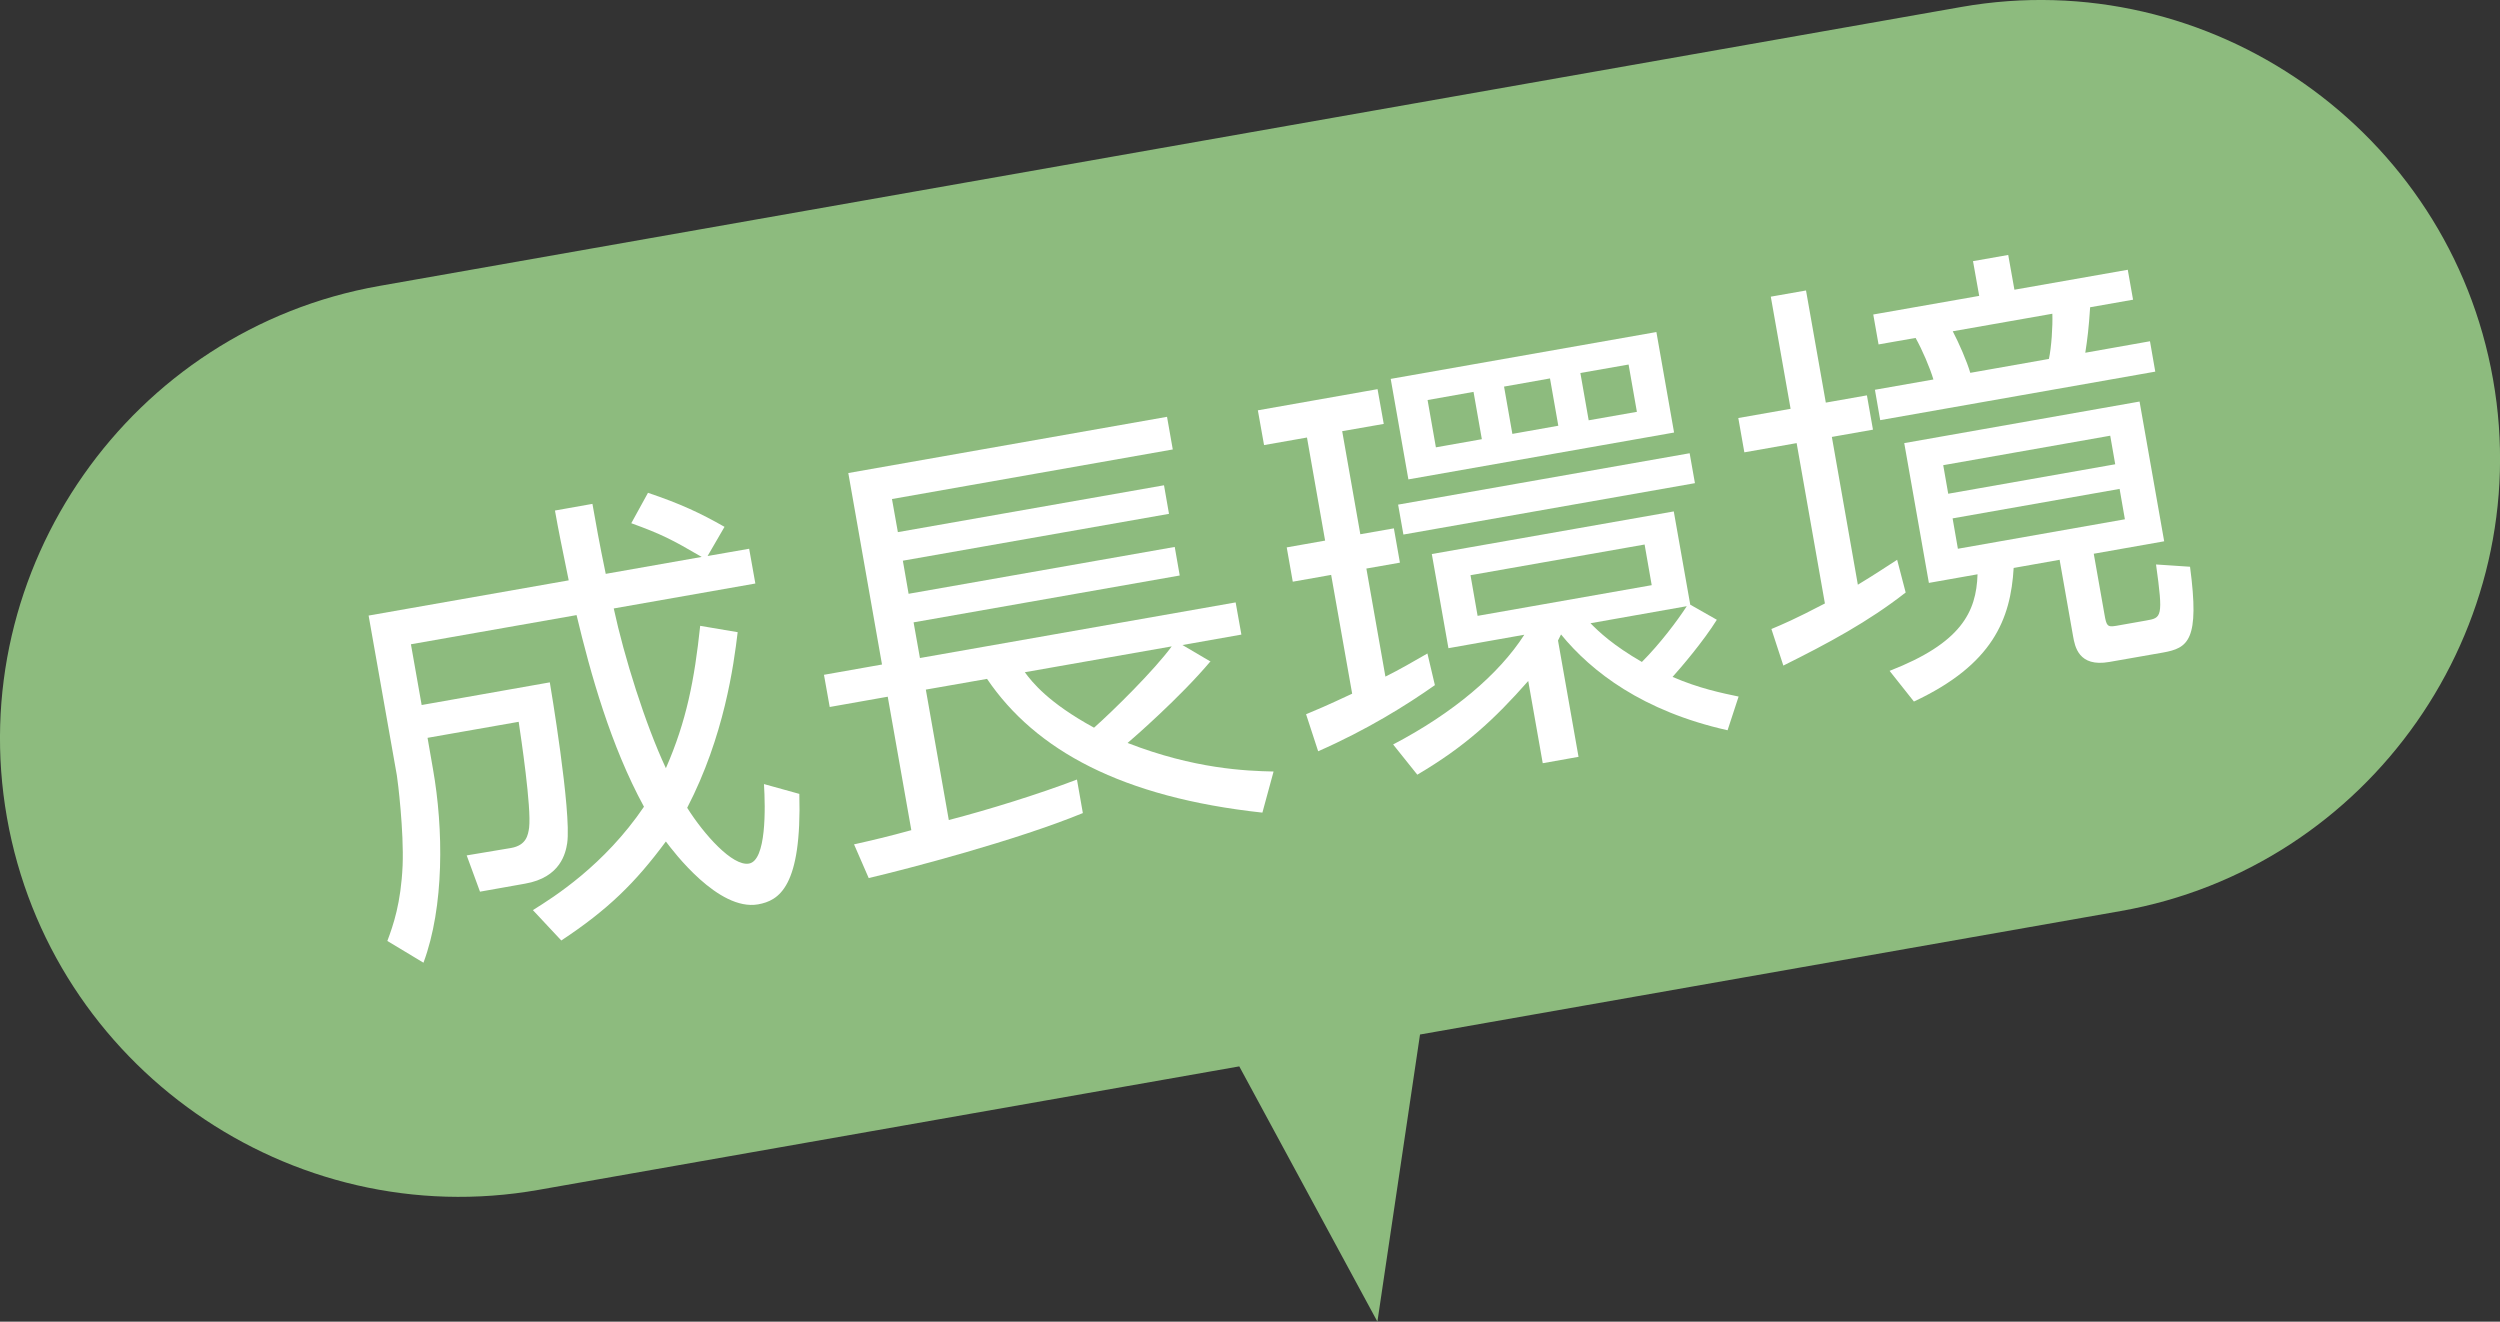 <?xml version="1.0" encoding="UTF-8"?><svg id="_レイヤー_2" xmlns="http://www.w3.org/2000/svg" viewBox="0 0 165.42 87.45"><rect x="0" y="0" width="165.42" height="87.45" fill="#333333" stroke="none"/><defs><style>.cls-1{fill:#fff;}.cls-2{fill:#8dbb7e;}</style></defs><g id="_レイヤー_1-2"><path class="cls-2" d="M93.97,68.45l46.36-8.17c16.45-2.9,27.54-18.73,24.63-35.18-2.9-16.45-18.73-27.54-35.18-24.64L25.1,18.92C8.65,21.82-2.44,37.65,.46,54.1s18.73,27.54,35.18,24.63l46.36-8.17,9.14,16.89,2.82-19Z"/><g><path class="cls-1" d="M42.88,32.61c2.14,.72,3.46,1.34,5.06,2.25l-1.12,1.93,2.75-.48,.41,2.3-9.37,1.65c.69,3.2,2.08,7.64,3.45,10.57,1.37-3.13,1.89-5.85,2.27-9.42l2.48,.42c-.26,2.18-.89,6.89-3.34,11.62,1.1,1.75,3,3.89,4.09,3.69,1.15-.2,1.09-3.66,.99-5.26l2.34,.65c.17,6.15-1.34,7.06-2.73,7.31-2.63,.46-5.62-3.52-6.1-4.16-2.02,2.73-3.83,4.51-6.92,6.55l-1.88-2.01c1.37-.85,4.72-2.96,7.35-6.84-2.21-4.06-3.53-8.79-4.46-12.68l-10.96,1.93,.71,4.02,8.48-1.5c.02,.12,1.45,8.58,1.15,10.64-.1,.63-.42,2.27-2.79,2.68l-2.98,.53-.88-2.4,2.93-.49c1.03-.18,1.13-.87,1.2-1.34,.16-1.34-.54-6-.69-7.01l-6.03,1.06,.36,2.07c.7,3.96,.75,9.1-.63,12.81l-2.39-1.44c.39-1.04,.9-2.5,1.01-4.99,.09-2.27-.32-5.61-.38-5.96l-1.87-10.58,13.24-2.33c-.45-2.21-.67-3.26-.91-4.62l2.48-.44c.23,1.3,.44,2.51,.88,4.63l6.35-1.12c-1.97-1.15-2.67-1.51-4.66-2.23l1.11-2.02Z"/><path class="cls-1" d="M80.11,43.74c-2.01,2.4-5.21,5.18-5.5,5.42,4.42,1.72,7.82,1.85,9.66,1.89l-.74,2.72c-9.29-1.01-15.01-4.12-18.22-8.85l-4.05,.71,1.52,8.63c2.62-.68,5.97-1.72,8.48-2.68l.39,2.22c-4.43,1.82-11.54,3.68-14.17,4.3l-.97-2.23c1.2-.27,2.31-.53,3.79-.94l-1.56-8.83-3.84,.68-.38-2.13,3.84-.68-2.23-12.67,21.09-3.72,.38,2.16-18.58,3.28,.39,2.19,17.61-3.1,.33,1.89-17.61,3.1,.38,2.19,17.61-3.1,.33,1.89-17.61,3.1,.42,2.36,20.89-3.68,.38,2.13-3.9,.69,1.87,1.1Zm-12.3,.74c.48,.65,1.54,2.01,4.58,3.67,1.29-1.14,3.99-3.81,5.14-5.38l-9.72,1.71Z"/><path class="cls-1" d="M94.95,45.33c-1.9,1.34-4.5,2.96-7.73,4.38l-.8-2.45c.65-.27,1.28-.53,3.05-1.36l-1.39-7.86-2.54,.45-.4-2.27,2.54-.45-1.2-6.82-2.84,.5-.41-2.3,7.92-1.4,.41,2.3-2.75,.48,1.2,6.82,2.22-.39,.4,2.27-2.22,.39,1.26,7.15c.95-.47,1.84-.99,2.78-1.53l.49,2.08Zm15.82-16.71l-17.58,3.1-1.17-6.65,17.58-3.1,1.17,6.65Zm-6.33,21.46l-2.36,.42-.96-5.44c-2.26,2.56-4.17,4.33-7.34,6.2l-1.6-2c3.96-2.07,7.01-4.65,8.68-7.26l-5.02,.89-1.1-6.23,16.01-2.82,1.09,6.17,1.76,1c-.9,1.44-2.37,3.16-2.93,3.78,1.75,.76,3.27,1.07,4.37,1.3l-.73,2.23c-5.62-1.26-9-3.87-11.02-6.34-.07,.13-.14,.27-.2,.4l1.36,7.71Zm7.71-18.11l-19.29,3.4-.35-1.98,19.29-3.4,.35,1.98Zm-14.65-6.04l-3.04,.54,.55,3.13,3.04-.54-.55-3.13Zm11.32,10.1l-11.52,2.03,.47,2.69,11.52-2.03-.47-2.69Zm-6.26-10.99l-3.04,.54,.55,3.13,3.04-.54-.55-3.13Zm5.2-.92l-3.19,.56,.55,3.13,3.19-.56-.55-3.13Zm-2.53,17.11c.59,.6,1.51,1.47,3.41,2.57,1.19-1.19,2.35-2.73,2.97-3.69l-6.38,1.13Z"/><path class="cls-1" d="M126.1,39.2c-2.46,1.93-5.16,3.38-8.1,4.84l-.79-2.42c.74-.31,1.53-.64,3.54-1.69l-1.87-10.61-3.46,.61-.4-2.27,3.46-.61-1.31-7.42,2.33-.41,1.31,7.42,2.72-.48,.4,2.27-2.72,.48,1.72,9.78c1.29-.78,1.92-1.22,2.6-1.65l.56,2.15Zm4.86-19.62l-.41-2.3,2.33-.41,.41,2.3,7.5-1.32,.35,1.98-2.84,.5c-.09,1.39-.18,2.1-.32,3.01l4.28-.76,.35,2.01-18.2,3.21-.35-2.01,3.87-.68c-.22-.75-.74-1.97-1.18-2.75l-2.45,.43-.35-1.98,7-1.23Zm12.22,16.24l-4.64,.82,.71,4.02c.13,.74,.18,.85,.77,.75l1.98-.35c1.03-.18,1.15-.2,.66-3.71l2.25,.15c.65,4.88-.12,5.38-1.8,5.68l-3.54,.62c-2.04,.36-2.28-1.03-2.4-1.71l-.89-5.05-3.04,.54c-.2,3.38-1.37,6.39-6.6,8.84l-1.61-2.03c4.73-1.84,5.74-3.88,5.82-6.39l-3.22,.57-1.63-9.25,15.57-2.75,1.63,9.25Zm-3.55-6.99l-11.05,1.95,.33,1.89,11.05-1.95-.33-1.89Zm.62,3.52l-11.05,1.95,.35,2.01,11.05-1.95-.35-2.01Zm-4.68-8.59c.17-.76,.26-2.18,.23-3l-6.59,1.16c.41,.78,.93,1.97,1.16,2.75l5.2-.92Z"/></g></g></svg>